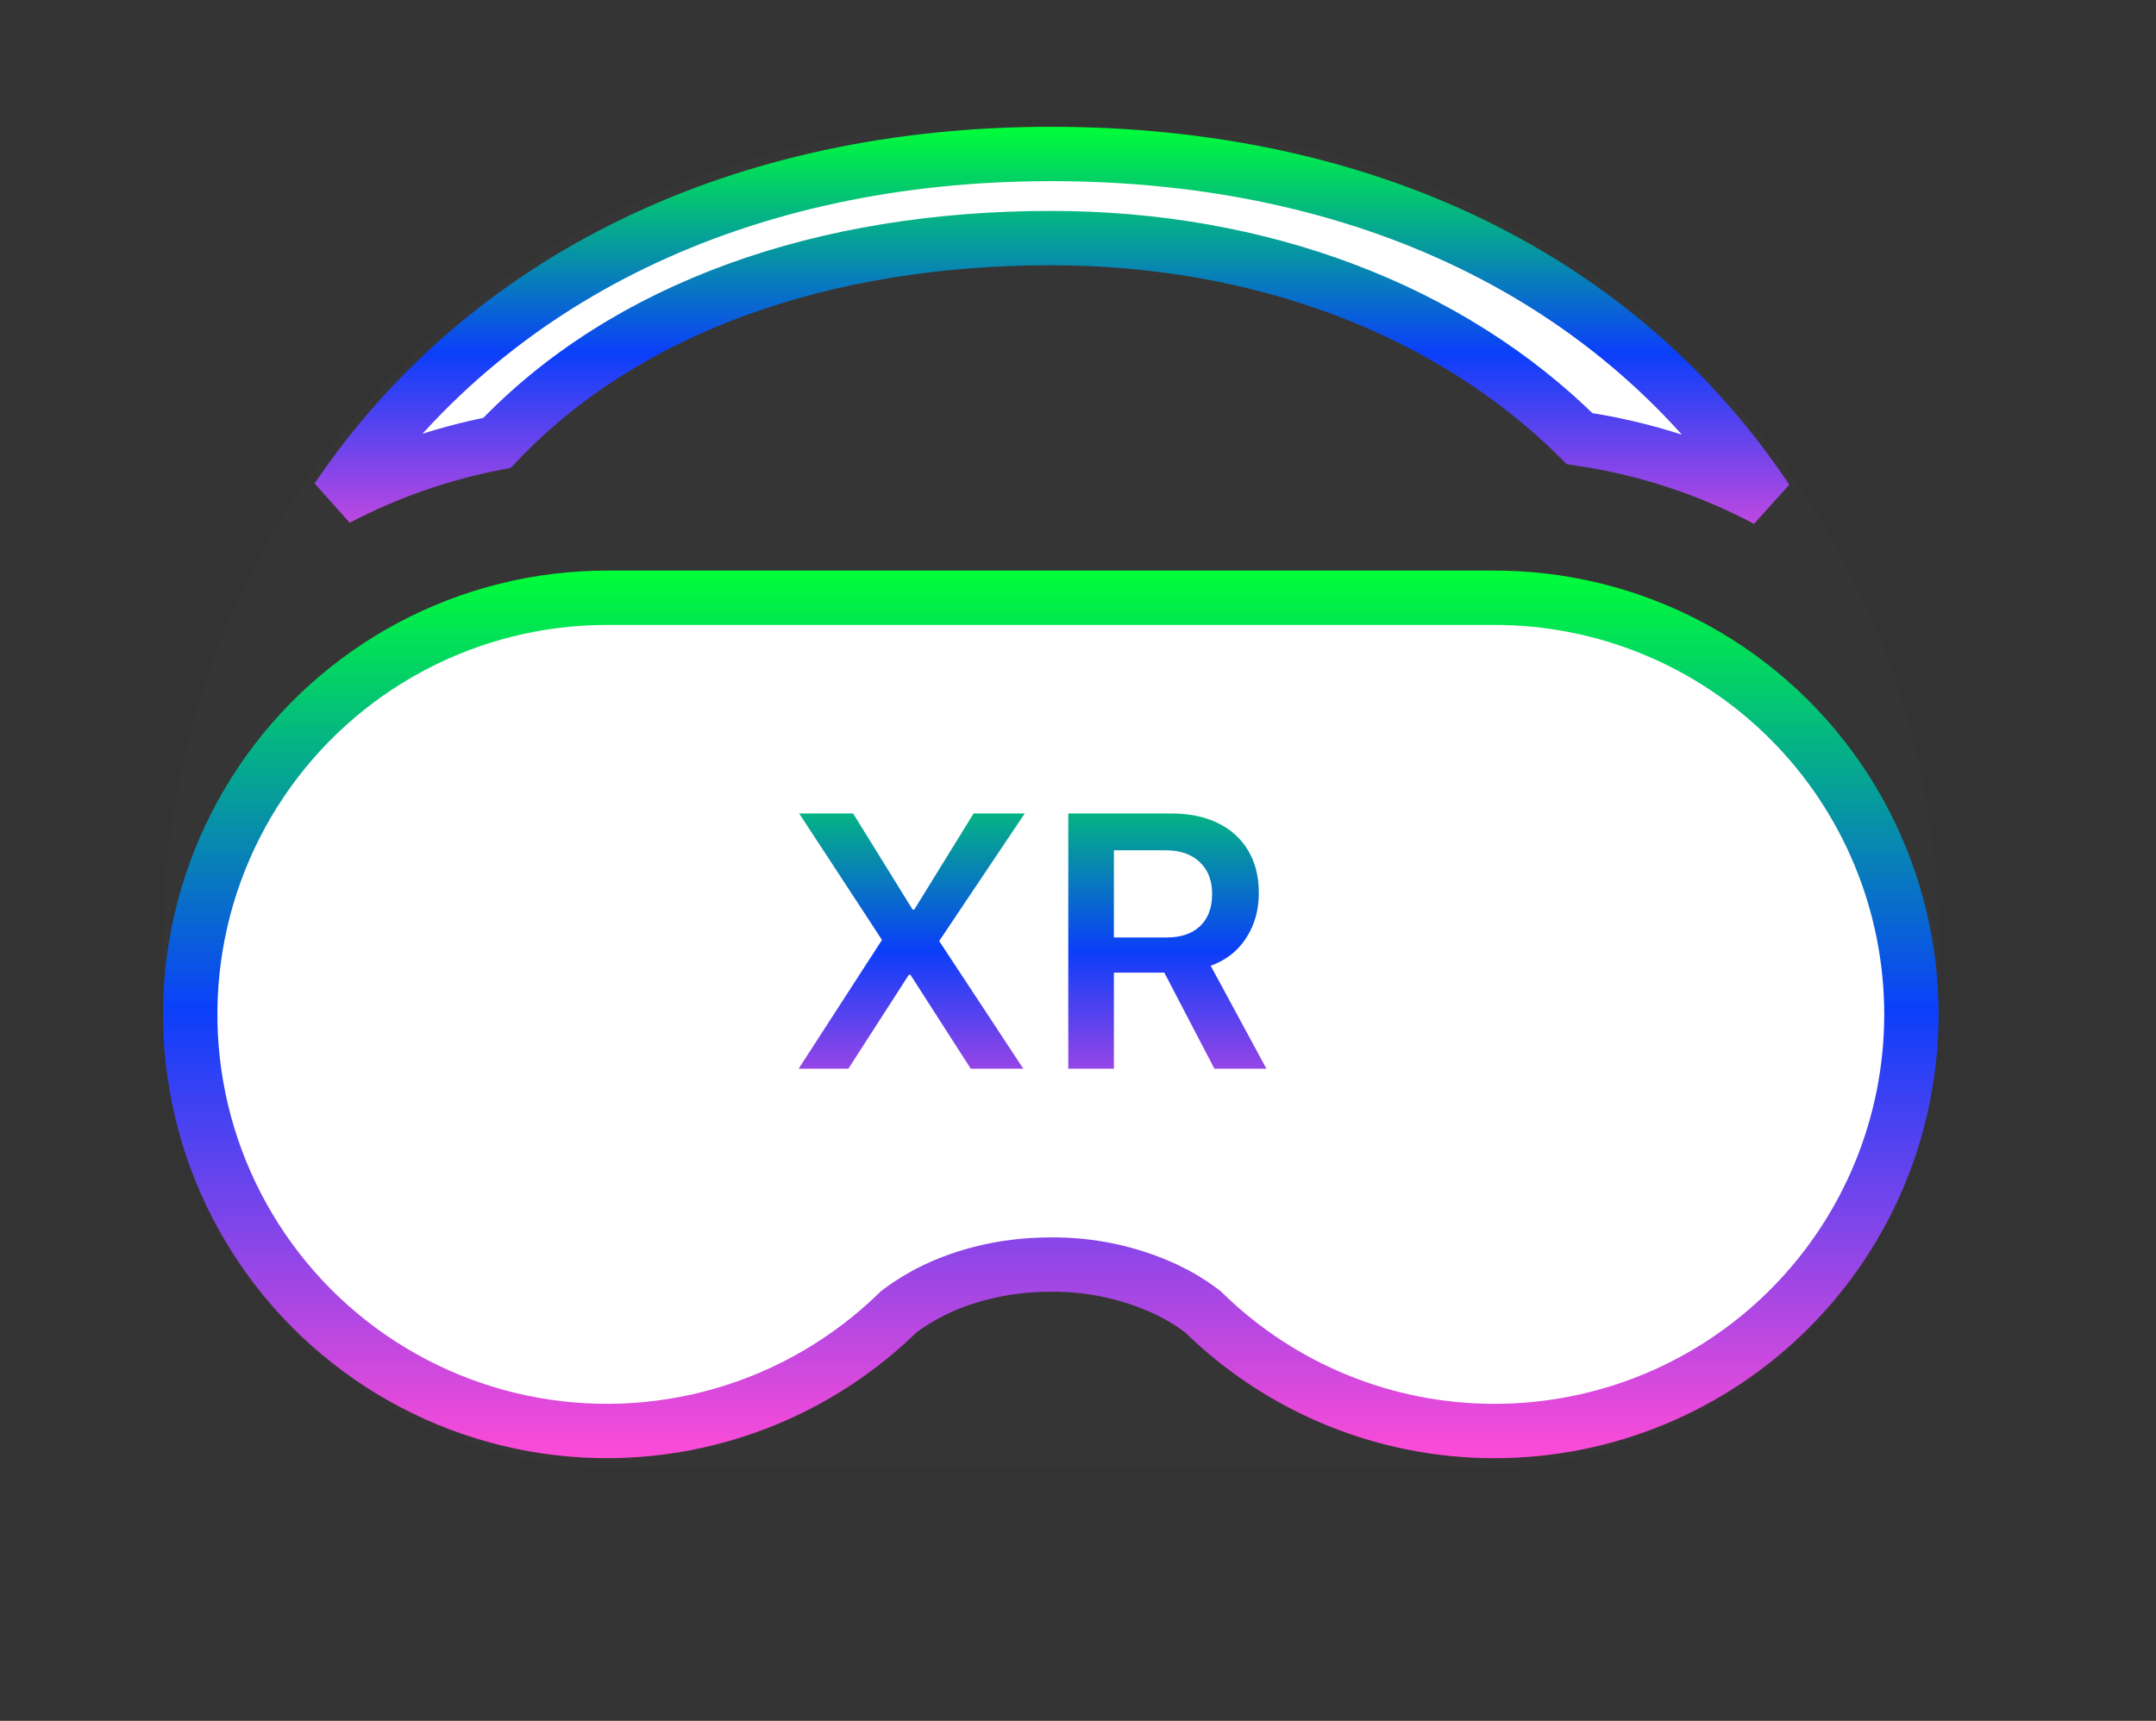 <svg width="119" height="95" viewBox="0 0 119 95" fill="none" xmlns="http://www.w3.org/2000/svg">
<rect x="0" y="0" width="119" height="95" fill="#333333" stroke="none"/>
<path d="M9 52C9 27.147 29.147 7 54 7H62C86.853 7 107 27.147 107 52V56C107 69.807 95.807 81 82 81H34C20.193 81 9 69.807 9 56V52Z" fill="white" fill-opacity="0.01"/>
<path d="M87.19 24.216C79.986 17.052 69.512 13.144 58 13.144C45.512 13.144 34.563 16.929 27.431 24.448C24.344 25.04 21.371 26.081 18.606 27.53C26.87 15.309 40.928 8.5 58 8.5C75.326 8.5 89.331 15.327 97.513 27.593C94.303 25.894 90.813 24.747 87.19 24.216Z" fill="white" stroke="url(#paint0_linear_479_92)" stroke-width="3"/>
<path d="M82.5 79H82.498C76.52 79.007 70.775 76.678 66.489 72.511L66.484 72.506L66.409 72.431L66.325 72.367C65.716 71.91 65.064 71.516 64.377 71.189L64.377 71.189L64.365 71.183C62.369 70.257 60.191 69.788 57.991 69.812C55.205 69.814 53.059 70.509 51.629 71.189C50.941 71.515 50.287 71.909 49.677 72.366L49.592 72.43L49.516 72.506L49.512 72.51C46.809 75.131 43.505 77.048 39.889 78.094C36.27 79.141 32.448 79.283 28.761 78.507C25.074 77.731 21.634 76.06 18.743 73.643C15.853 71.226 13.601 68.135 12.184 64.644C10.768 61.152 10.232 57.365 10.622 53.618C11.012 49.87 12.318 46.276 14.423 43.15C16.528 40.025 19.369 37.465 22.695 35.695C26.021 33.925 29.732 33 33.5 33H33.5H82.5C88.6 33 94.45 35.423 98.763 39.736C103.077 44.05 105.5 49.9 105.5 56C105.5 62.1 103.077 67.95 98.763 72.263C94.45 76.577 88.6 79 82.5 79Z" fill="white" stroke="url(#paint1_linear_479_92)" stroke-width="3"/>
<path d="M44.08 59L49.256 51.002L48.67 53.014V51.871L44.109 44.908H47.088L50.369 50.211H51.522L49.881 51.158L53.738 44.908H56.56L51.844 51.94V53.082L51.258 51.07L56.482 59H53.582L50.252 53.815H49.09L50.76 52.887L46.824 59H44.08ZM58.963 59V44.908H64.637C65.646 44.908 66.512 45.087 67.234 45.445C67.957 45.803 68.51 46.308 68.894 46.959C69.285 47.61 69.481 48.388 69.481 49.293V49.312C69.481 50.243 69.246 51.07 68.777 51.793C68.309 52.509 67.658 53.017 66.824 53.316L69.9 59H67.029L64.266 53.697C64.246 53.697 64.223 53.697 64.197 53.697C64.178 53.697 64.155 53.697 64.129 53.697H61.482V59H58.963ZM61.482 51.754H64.383C65.177 51.754 65.796 51.546 66.238 51.129C66.681 50.706 66.902 50.117 66.902 49.361V49.342C66.902 48.6 66.671 48.014 66.209 47.584C65.753 47.154 65.125 46.94 64.324 46.94H61.482V51.754Z" fill="url(#paint2_linear_479_92)"/>
<defs>
<linearGradient id="paint0_linear_479_92" x1="58.037" y1="7" x2="58.037" y2="32.309" gradientUnits="userSpaceOnUse">
<stop stop-color="#00FF38"/>
<stop offset="0.495" stop-color="#0B3FFA"/>
<stop offset="1" stop-color="#FF4BD7"/>
</linearGradient>
<linearGradient id="paint1_linear_479_92" x1="57.999" y1="31.5" x2="57.999" y2="80.5" gradientUnits="userSpaceOnUse">
<stop stop-color="#00FF38"/>
<stop offset="0.495" stop-color="#0B3FFA"/>
<stop offset="1" stop-color="#FF4BD7"/>
</linearGradient>
<linearGradient id="paint2_linear_479_92" x1="57" y1="40" x2="57" y2="64" gradientUnits="userSpaceOnUse">
<stop stop-color="#00FF38"/>
<stop offset="0.521" stop-color="#0B3EF9"/>
<stop offset="1" stop-color="#FF4BD7"/>
</linearGradient>
</defs>
</svg>
